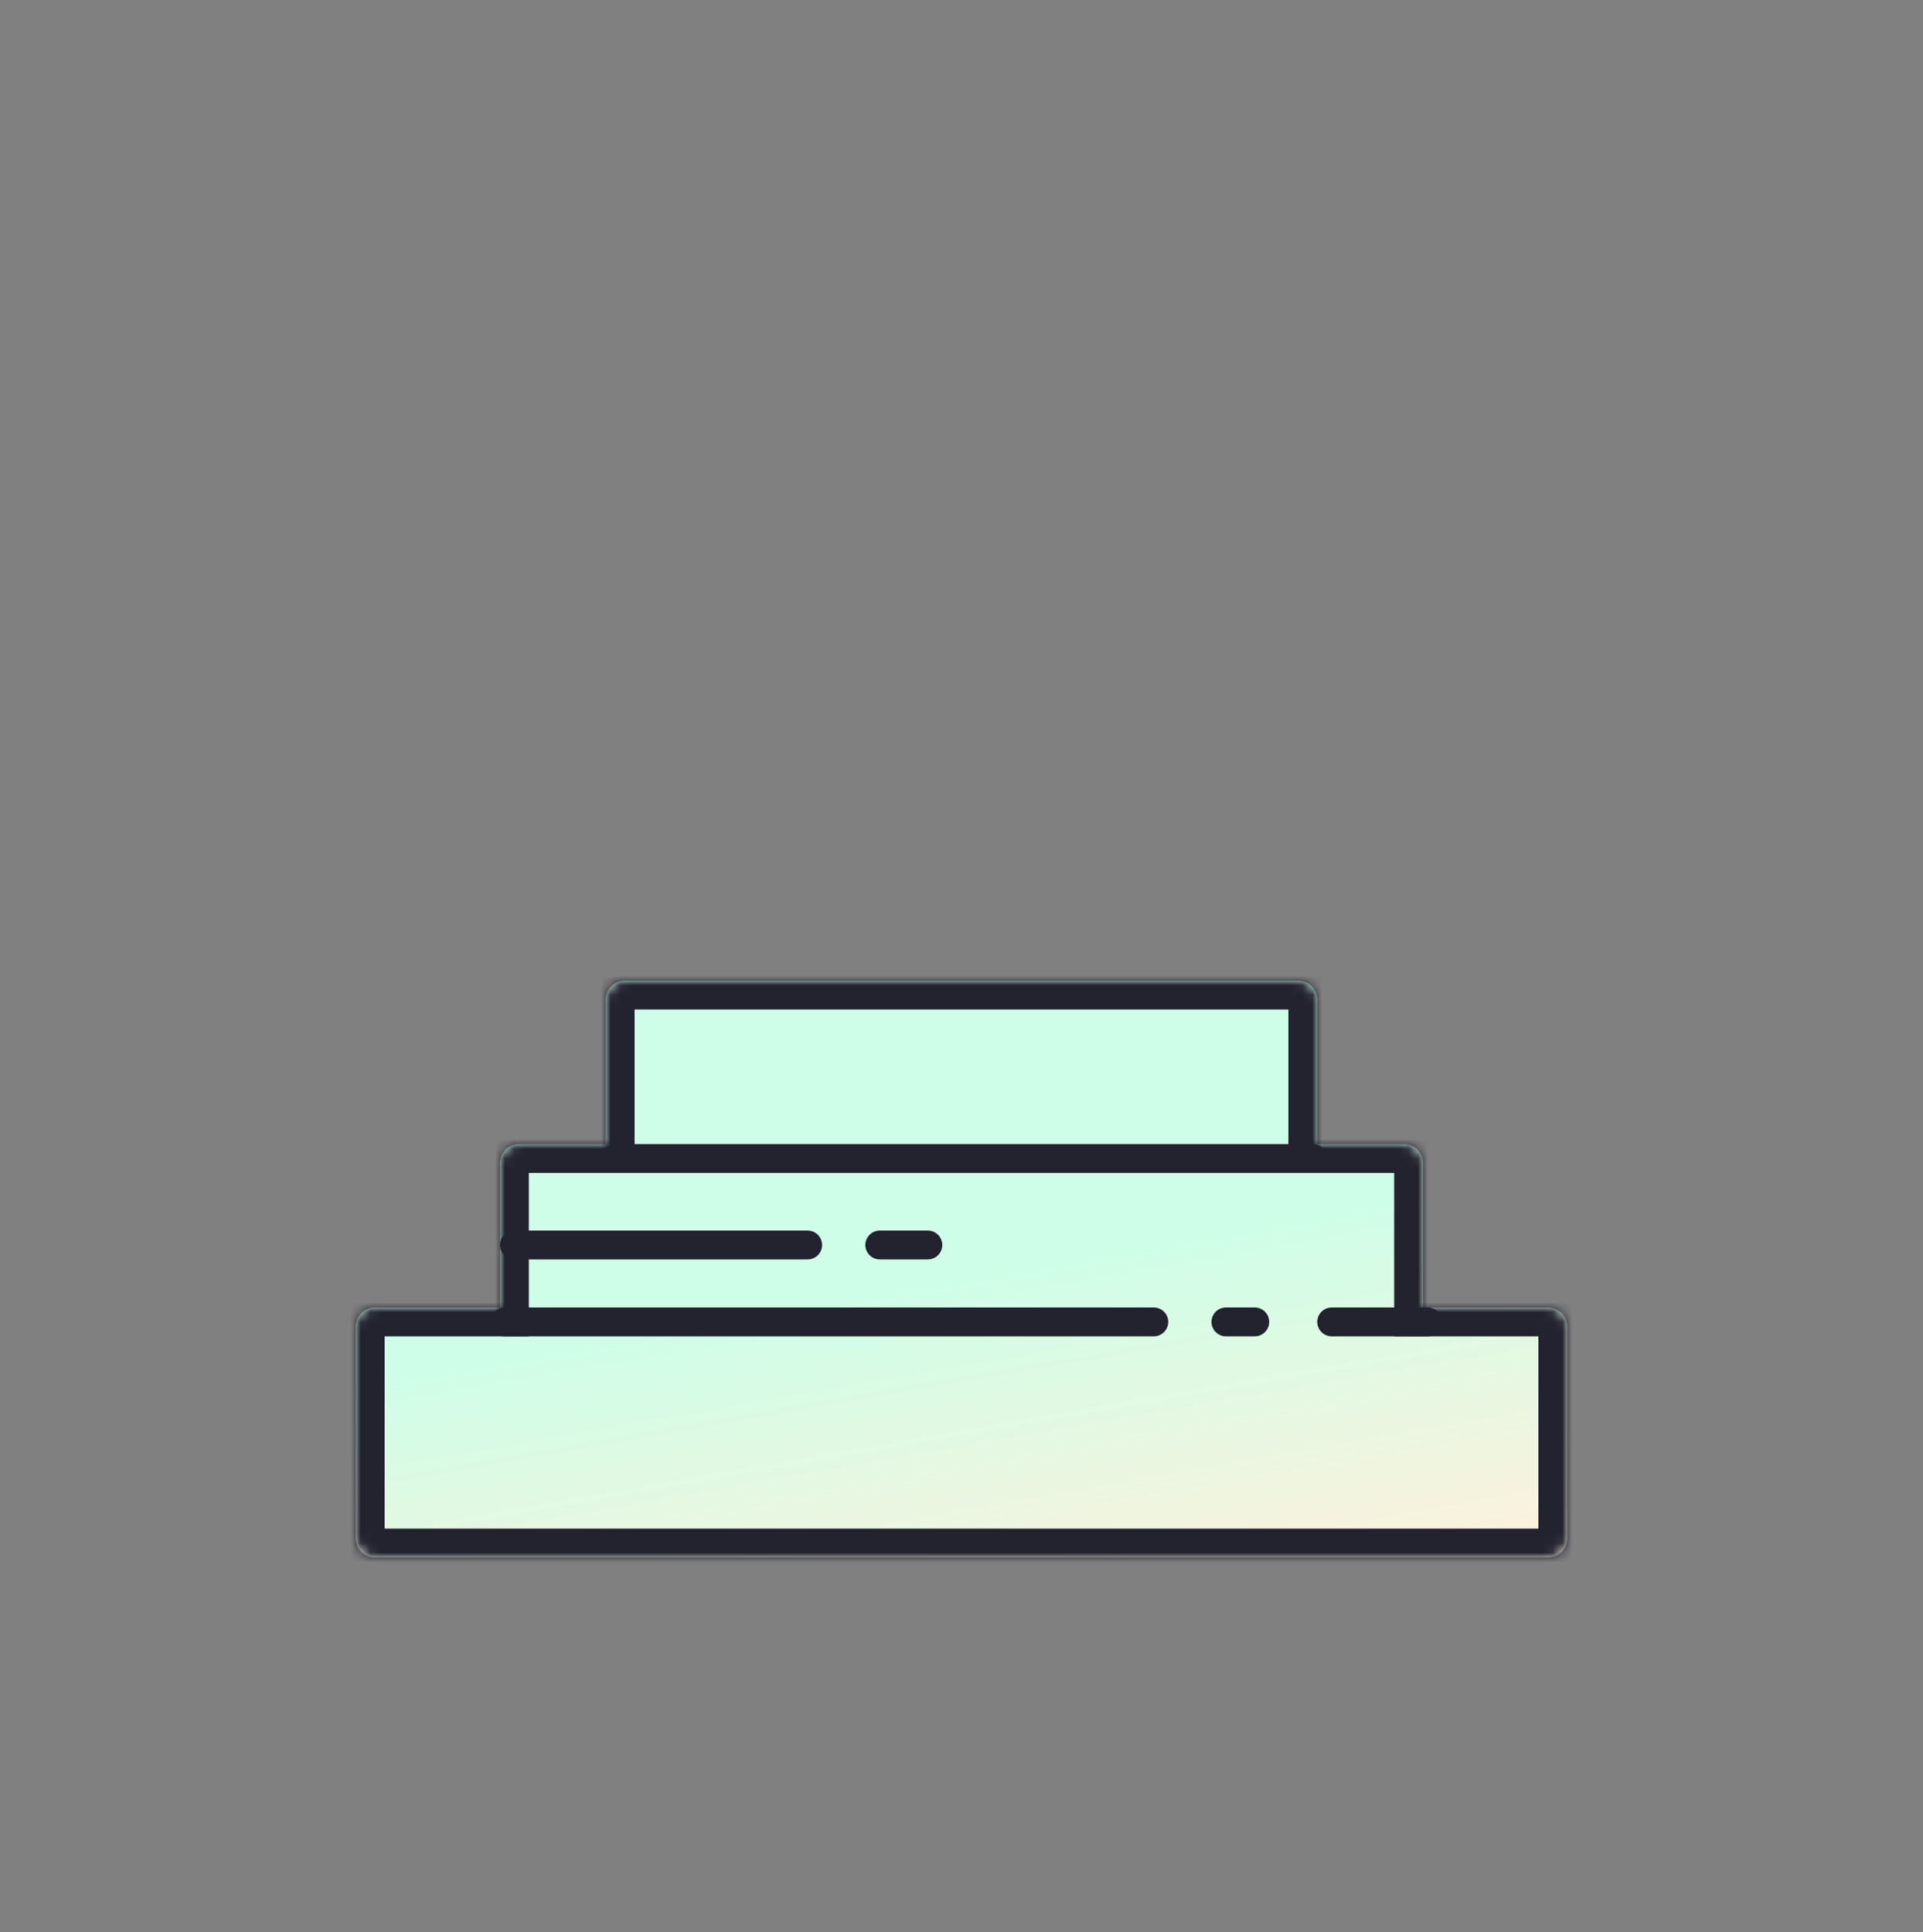 <svg width="200" height="201" fill="none" xmlns="http://www.w3.org/2000/svg"><rect width="100%" height="100%" fill="#808080" stroke="none"/><mask id="b" fill="#fff"><path fill-rule="evenodd" clip-rule="evenodd" d="M63 104a2 2 0 0 1 2-2h70a2 2 0 0 1 2 2v15h9a2 2 0 0 1 2 2v15h13a2 2 0 0 1 2 2v22a2 2 0 0 1-2 2H39a2 2 0 0 1-2-2v-22a2 2 0 0 1 2-2h13v-15a2 2 0 0 1 2-2h9v-15Z"/></mask><path fill-rule="evenodd" clip-rule="evenodd" d="M63 104a2 2 0 0 1 2-2h70a2 2 0 0 1 2 2v15h9a2 2 0 0 1 2 2v15h13a2 2 0 0 1 2 2v22a2 2 0 0 1-2 2H39a2 2 0 0 1-2-2v-22a2 2 0 0 1 2-2h13v-15a2 2 0 0 1 2-2h9v-15Z" fill="url(#a)"/><path d="M137 119h-3v3h3v-3Zm11 17h-3v3h3v-3Zm-96 0v3h3v-3h-3Zm11-17v3h3v-3h-3Zm2-20a5 5 0 0 0-5 5h6a1 1 0 0 1-1 1v-6Zm70 0H65v6h70v-6Zm5 5a5 5 0 0 0-5-5v6a1 1 0 0 1-1-1h6Zm0 15v-15h-6v15h6Zm6-3h-9v6h9v-6Zm5 5a5 5 0 0 0-5-5v6a1 1 0 0 1-1-1h6Zm0 15v-15h-6v15h6Zm-3 3h13v-6h-13v6Zm13 0a1 1 0 0 1-1-1h6a5 5 0 0 0-5-5v6Zm-1-1v22h6v-22h-6Zm0 22a1 1 0 0 1 1-1v6a5 5 0 0 0 5-5h-6Zm1-1H39v6h122v-6Zm-122 0a1 1 0 0 1 1 1h-6a5 5 0 0 0 5 5v-6Zm1 1v-22h-6v22h6Zm0-22a1 1 0 0 1-1 1v-6a5 5 0 0 0-5 5h6Zm-1 1h13v-6H39v6Zm10-18v15h6v-15h-6Zm5-5a5 5 0 0 0-5 5h6a1 1 0 0 1-1 1v-6Zm9 0h-9v6h9v-6Zm-3-12v15h6v-15h-6Z" fill="#23222F" mask="url(#b)"/><path d="M52.5 137.5H120m7.5 0h3m18 0h-10M64 120.5h72.5m-83 9H84m7.5 0h5" stroke="#23222F" stroke-width="3" stroke-linecap="round"/><defs><linearGradient id="a" x1="52.35" y1="140.858" x2="58.588" y2="176.469" gradientUnits="userSpaceOnUse"><stop stop-color="#CEFEE7"/><stop offset="1" stop-color="#FAF2DD"/></linearGradient></defs></svg>